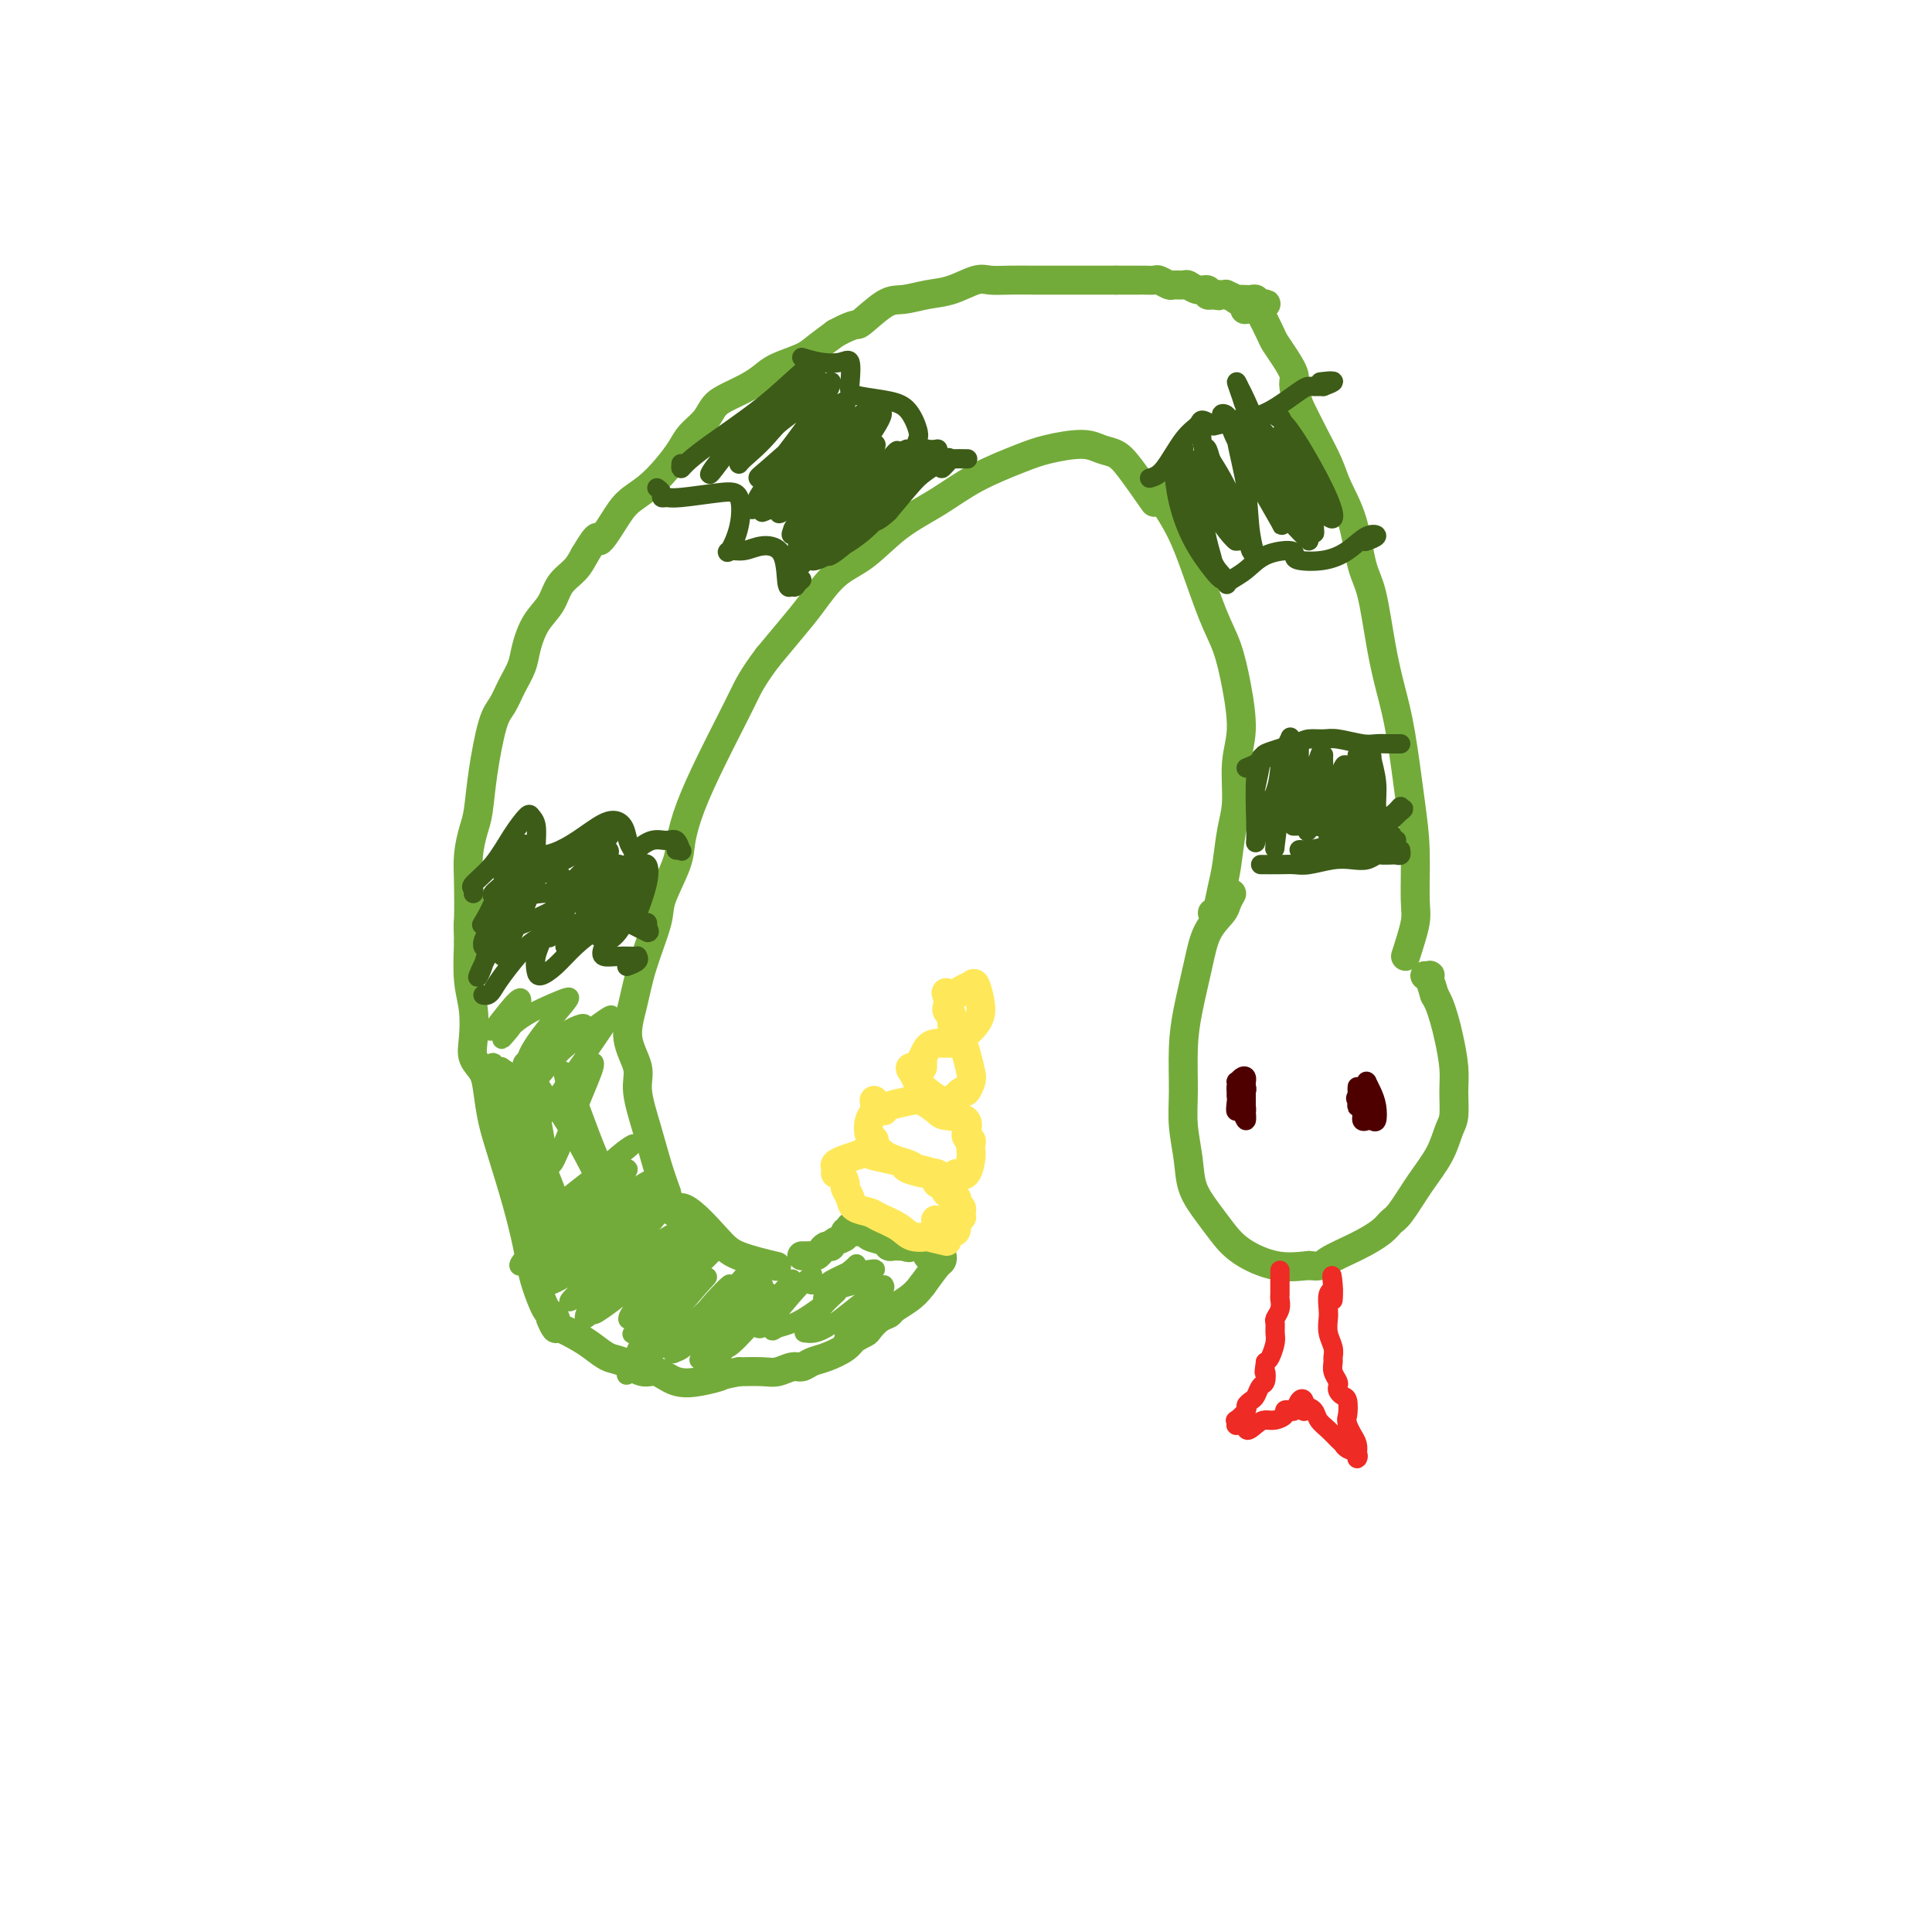 <svg viewBox='0 0 400 400' version='1.1' xmlns='http://www.w3.org/2000/svg' xmlns:xlink='http://www.w3.org/1999/xlink'><g fill='none' stroke='#73AB3A' stroke-width='6' stroke-linecap='round' stroke-linejoin='round'><path d='M255,185c-0.388,0.699 -0.776,1.399 -1,2c-0.224,0.601 -0.284,1.104 -1,2c-0.716,0.896 -2.086,2.184 -3,4c-0.914,1.816 -1.370,4.160 -2,7c-0.630,2.840 -1.433,6.176 -2,9c-0.567,2.824 -0.897,5.135 -1,8c-0.103,2.865 0.020,6.282 0,9c-0.020,2.718 -0.182,4.736 0,7c0.182,2.264 0.710,4.773 1,7c0.290,2.227 0.344,4.173 1,6c0.656,1.827 1.916,3.534 3,5c1.084,1.466 1.992,2.692 3,4c1.008,1.308 2.118,2.698 4,4c1.882,1.302 4.538,2.515 7,3c2.462,0.485 4.731,0.243 7,0'/><path d='M271,262c2.782,0.379 2.736,-0.174 4,-1c1.264,-0.826 3.839,-1.924 6,-3c2.161,-1.076 3.909,-2.131 5,-3c1.091,-0.869 1.525,-1.552 2,-2c0.475,-0.448 0.993,-0.659 2,-2c1.007,-1.341 2.504,-3.810 4,-6c1.496,-2.190 2.990,-4.099 4,-6c1.010,-1.901 1.536,-3.793 2,-5c0.464,-1.207 0.868,-1.730 1,-3c0.132,-1.270 -0.006,-3.289 0,-5c0.006,-1.711 0.156,-3.116 0,-5c-0.156,-1.884 -0.619,-4.247 -1,-6c-0.381,-1.753 -0.679,-2.895 -1,-4c-0.321,-1.105 -0.663,-2.173 -1,-3c-0.337,-0.827 -0.668,-1.414 -1,-2'/><path d='M297,206c-0.841,-2.939 -0.944,-2.788 -1,-3c-0.056,-0.212 -0.067,-0.789 0,-1c0.067,-0.211 0.210,-0.057 0,0c-0.210,0.057 -0.774,0.016 -1,0c-0.226,-0.016 -0.113,-0.008 0,0'/><path d='M251,189c0.446,-0.124 0.893,-0.248 1,0c0.107,0.248 -0.125,0.867 0,0c0.125,-0.867 0.607,-3.220 1,-5c0.393,-1.780 0.698,-2.986 1,-5c0.302,-2.014 0.600,-4.836 1,-7c0.400,-2.164 0.900,-3.670 1,-6c0.100,-2.330 -0.202,-5.485 0,-8c0.202,-2.515 0.907,-4.390 1,-7c0.093,-2.610 -0.425,-5.954 -1,-9c-0.575,-3.046 -1.207,-5.794 -2,-8c-0.793,-2.206 -1.749,-3.870 -3,-7c-1.251,-3.130 -2.798,-7.727 -4,-11c-1.202,-3.273 -2.058,-5.221 -3,-7c-0.942,-1.779 -1.971,-3.390 -3,-5'/><path d='M241,104c-2.262,-6.274 -0.417,-2.958 0,-2c0.417,0.958 -0.595,-0.440 -1,-1c-0.405,-0.560 -0.202,-0.280 0,0'/><path d='M291,198c0.850,-2.641 1.700,-5.281 2,-7c0.300,-1.719 0.050,-2.515 0,-5c-0.050,-2.485 0.100,-6.658 0,-10c-0.100,-3.342 -0.449,-5.854 -1,-10c-0.551,-4.146 -1.303,-9.928 -2,-14c-0.697,-4.072 -1.341,-6.436 -2,-9c-0.659,-2.564 -1.335,-5.329 -2,-9c-0.665,-3.671 -1.318,-8.248 -2,-11c-0.682,-2.752 -1.393,-3.680 -2,-6c-0.607,-2.320 -1.110,-6.033 -2,-9c-0.890,-2.967 -2.166,-5.187 -3,-7c-0.834,-1.813 -1.224,-3.219 -2,-5c-0.776,-1.781 -1.936,-3.937 -3,-6c-1.064,-2.063 -2.032,-4.031 -3,-6'/><path d='M269,84c-1.837,-4.873 -0.930,-5.057 -1,-6c-0.070,-0.943 -1.118,-2.645 -2,-4c-0.882,-1.355 -1.599,-2.363 -2,-3c-0.401,-0.637 -0.486,-0.903 -1,-2c-0.514,-1.097 -1.457,-3.026 -2,-4c-0.543,-0.974 -0.685,-0.993 -1,-1c-0.315,-0.007 -0.804,-0.002 -1,0c-0.196,0.002 -0.098,0.001 0,0'/><path d='M239,104c-1.845,-2.640 -3.690,-5.279 -5,-7c-1.310,-1.721 -2.086,-2.523 -3,-3c-0.914,-0.477 -1.968,-0.628 -3,-1c-1.032,-0.372 -2.044,-0.964 -4,-1c-1.956,-0.036 -4.856,0.483 -7,1c-2.144,0.517 -3.531,1.030 -6,2c-2.469,0.970 -6.021,2.396 -9,4c-2.979,1.604 -5.385,3.387 -8,5c-2.615,1.613 -5.440,3.055 -8,5c-2.560,1.945 -4.854,4.391 -7,6c-2.146,1.609 -4.142,2.380 -6,4c-1.858,1.620 -3.577,4.090 -5,6c-1.423,1.910 -2.549,3.260 -4,5c-1.451,1.740 -3.225,3.870 -5,6'/><path d='M159,136c-3.166,4.176 -4.081,6.115 -5,8c-0.919,1.885 -1.841,3.715 -3,6c-1.159,2.285 -2.556,5.024 -4,8c-1.444,2.976 -2.934,6.189 -4,9c-1.066,2.811 -1.707,5.222 -2,7c-0.293,1.778 -0.238,2.924 -1,5c-0.762,2.076 -2.339,5.081 -3,7c-0.661,1.919 -0.404,2.750 -1,5c-0.596,2.250 -2.046,5.918 -3,9c-0.954,3.082 -1.413,5.579 -2,8c-0.587,2.421 -1.304,4.768 -1,7c0.304,2.232 1.628,4.349 2,6c0.372,1.651 -0.210,2.834 0,5c0.210,2.166 1.210,5.314 2,8c0.790,2.686 1.368,4.910 2,7c0.632,2.090 1.316,4.045 2,6'/><path d='M138,247c1.389,6.405 1.361,2.918 3,3c1.639,0.082 4.944,3.733 7,6c2.056,2.267 2.861,3.149 5,4c2.139,0.851 5.611,1.672 7,2c1.389,0.328 0.694,0.164 0,0'/><path d='M166,260c0.333,0.006 0.666,0.012 1,0c0.334,-0.012 0.668,-0.042 1,0c0.332,0.042 0.663,0.156 1,0c0.337,-0.156 0.680,-0.581 1,-1c0.320,-0.419 0.615,-0.833 1,-1c0.385,-0.167 0.859,-0.087 1,0c0.141,0.087 -0.049,0.182 0,0c0.049,-0.182 0.339,-0.640 1,-1c0.661,-0.360 1.693,-0.622 2,-1c0.307,-0.378 -0.110,-0.871 0,-1c0.110,-0.129 0.746,0.106 1,0c0.254,-0.106 0.127,-0.553 0,-1'/><path d='M176,254c1.805,-0.992 1.317,-0.473 1,0c-0.317,0.473 -0.464,0.901 0,1c0.464,0.099 1.539,-0.131 2,0c0.461,0.131 0.308,0.624 1,1c0.692,0.376 2.228,0.637 3,1c0.772,0.363 0.781,0.829 1,1c0.219,0.171 0.647,0.046 1,0c0.353,-0.046 0.631,-0.012 1,0c0.369,0.012 0.830,0.003 1,0c0.170,-0.003 0.049,-0.001 0,0c-0.049,0.001 -0.024,0.000 0,0'/><path d='M187,258c1.881,0.620 1.082,0.169 1,0c-0.082,-0.169 0.552,-0.056 1,0c0.448,0.056 0.712,0.053 1,0c0.288,-0.053 0.602,-0.158 1,0c0.398,0.158 0.881,0.577 1,1c0.119,0.423 -0.125,0.849 0,1c0.125,0.151 0.621,0.027 1,0c0.379,-0.027 0.643,0.042 1,0c0.357,-0.042 0.807,-0.197 1,0c0.193,0.197 0.129,0.745 0,1c-0.129,0.255 -0.323,0.216 -1,1c-0.677,0.784 -1.839,2.392 -3,4'/><path d='M191,266c-1.126,1.500 -1.941,2.251 -3,3c-1.059,0.749 -2.363,1.496 -3,2c-0.637,0.504 -0.608,0.764 -1,1c-0.392,0.236 -1.205,0.447 -2,1c-0.795,0.553 -1.570,1.447 -2,2c-0.430,0.553 -0.513,0.764 -1,1c-0.487,0.236 -1.376,0.498 -2,1c-0.624,0.502 -0.981,1.244 -2,2c-1.019,0.756 -2.699,1.527 -4,2c-1.301,0.473 -2.223,0.649 -3,1c-0.777,0.351 -1.410,0.879 -2,1c-0.590,0.121 -1.138,-0.163 -2,0c-0.862,0.163 -2.040,0.775 -3,1c-0.960,0.225 -1.703,0.064 -3,0c-1.297,-0.064 -3.149,-0.032 -5,0'/><path d='M153,284c-3.514,0.639 -3.300,0.737 -4,1c-0.700,0.263 -2.316,0.690 -4,1c-1.684,0.310 -3.437,0.501 -5,0c-1.563,-0.501 -2.936,-1.696 -4,-2c-1.064,-0.304 -1.820,0.281 -3,0c-1.180,-0.281 -2.786,-1.428 -4,-2c-1.214,-0.572 -2.037,-0.568 -3,-1c-0.963,-0.432 -2.066,-1.299 -3,-2c-0.934,-0.701 -1.700,-1.235 -3,-2c-1.300,-0.765 -3.133,-1.760 -4,-2c-0.867,-0.240 -0.769,0.276 -1,0c-0.231,-0.276 -0.793,-1.344 -1,-2c-0.207,-0.656 -0.059,-0.902 0,-1c0.059,-0.098 0.030,-0.049 0,0'/><path d='M115,273c-0.439,0.117 -0.877,0.234 -1,0c-0.123,-0.234 0.070,-0.818 0,-1c-0.070,-0.182 -0.402,0.039 -1,-1c-0.598,-1.039 -1.462,-3.336 -2,-5c-0.538,-1.664 -0.750,-2.694 -1,-4c-0.250,-1.306 -0.540,-2.887 -1,-5c-0.460,-2.113 -1.092,-4.757 -2,-8c-0.908,-3.243 -2.093,-7.084 -3,-10c-0.907,-2.916 -1.536,-4.907 -2,-7c-0.464,-2.093 -0.764,-4.288 -1,-6c-0.236,-1.712 -0.407,-2.941 -1,-4c-0.593,-1.059 -1.609,-1.950 -2,-3c-0.391,-1.050 -0.156,-2.261 0,-4c0.156,-1.739 0.234,-4.007 0,-6c-0.234,-1.993 -0.781,-3.712 -1,-6c-0.219,-2.288 -0.109,-5.144 0,-8'/><path d='M97,195c-0.158,-4.499 -0.053,-3.747 0,-5c0.053,-1.253 0.055,-4.511 0,-7c-0.055,-2.489 -0.166,-4.211 0,-6c0.166,-1.789 0.611,-3.647 1,-5c0.389,-1.353 0.723,-2.203 1,-4c0.277,-1.797 0.498,-4.543 1,-8c0.502,-3.457 1.286,-7.627 2,-10c0.714,-2.373 1.359,-2.949 2,-4c0.641,-1.051 1.278,-2.577 2,-4c0.722,-1.423 1.529,-2.744 2,-4c0.471,-1.256 0.605,-2.447 1,-4c0.395,-1.553 1.051,-3.469 2,-5c0.949,-1.531 2.193,-2.678 3,-4c0.807,-1.322 1.179,-2.817 2,-4c0.821,-1.183 2.092,-2.052 3,-3c0.908,-0.948 1.454,-1.974 2,-3'/><path d='M121,115c3.472,-5.907 2.652,-3.174 3,-3c0.348,0.174 1.865,-2.211 3,-4c1.135,-1.789 1.889,-2.982 3,-4c1.111,-1.018 2.581,-1.861 4,-3c1.419,-1.139 2.788,-2.574 4,-4c1.212,-1.426 2.266,-2.843 3,-4c0.734,-1.157 1.148,-2.053 2,-3c0.852,-0.947 2.143,-1.944 3,-3c0.857,-1.056 1.280,-2.170 2,-3c0.720,-0.830 1.737,-1.377 3,-2c1.263,-0.623 2.774,-1.321 4,-2c1.226,-0.679 2.168,-1.339 3,-2c0.832,-0.661 1.553,-1.321 3,-2c1.447,-0.679 3.620,-1.375 5,-2c1.380,-0.625 1.966,-1.179 3,-2c1.034,-0.821 2.517,-1.911 4,-3'/><path d='M173,69c4.744,-2.543 4.105,-1.401 5,-2c0.895,-0.599 3.324,-2.939 5,-4c1.676,-1.061 2.597,-0.845 4,-1c1.403,-0.155 3.287,-0.683 5,-1c1.713,-0.317 3.256,-0.425 5,-1c1.744,-0.575 3.688,-1.618 5,-2c1.312,-0.382 1.993,-0.102 3,0c1.007,0.102 2.341,0.027 4,0c1.659,-0.027 3.641,-0.007 5,0c1.359,0.007 2.093,0.002 3,0c0.907,-0.002 1.987,-0.001 3,0c1.013,0.001 1.959,0.000 3,0c1.041,-0.000 2.176,-0.000 3,0c0.824,0.000 1.337,0.000 2,0c0.663,-0.000 1.475,-0.000 2,0c0.525,0.000 0.762,0.000 1,0'/><path d='M231,58c4.603,0.000 1.611,0.000 1,0c-0.611,-0.000 1.159,-0.000 2,0c0.841,0.000 0.754,0.000 1,0c0.246,-0.000 0.824,-0.001 1,0c0.176,0.001 -0.051,0.004 0,0c0.051,-0.004 0.380,-0.015 1,0c0.620,0.015 1.532,0.057 2,0c0.468,-0.057 0.492,-0.212 1,0c0.508,0.212 1.501,0.793 2,1c0.499,0.207 0.506,0.040 1,0c0.494,-0.040 1.477,0.045 2,0c0.523,-0.045 0.588,-0.222 1,0c0.412,0.222 1.172,0.843 2,1c0.828,0.157 1.723,-0.150 2,0c0.277,0.150 -0.064,0.757 0,1c0.064,0.243 0.532,0.121 1,0'/><path d='M251,61c2.991,0.465 0.470,0.128 0,0c-0.470,-0.128 1.112,-0.049 2,0c0.888,0.049 1.083,0.066 1,0c-0.083,-0.066 -0.443,-0.214 0,0c0.443,0.214 1.691,0.790 2,1c0.309,0.210 -0.320,0.055 0,0c0.320,-0.055 1.588,-0.011 2,0c0.412,0.011 -0.031,-0.011 0,0c0.031,0.011 0.537,0.055 1,0c0.463,-0.055 0.884,-0.208 1,0c0.116,0.208 -0.072,0.777 0,1c0.072,0.223 0.404,0.098 1,0c0.596,-0.098 1.456,-0.171 1,0c-0.456,0.171 -2.228,0.585 -4,1'/><path d='M258,64c-0.500,0.167 -0.250,0.083 0,0'/></g>
<g fill='none' stroke='#FEE859' stroke-width='6' stroke-linecap='round' stroke-linejoin='round'><path d='M196,257c-1.765,-0.410 -3.530,-0.821 -4,-1c-0.470,-0.179 0.357,-0.128 0,0c-0.357,0.128 -1.896,0.333 -3,0c-1.104,-0.333 -1.773,-1.205 -3,-2c-1.227,-0.795 -3.012,-1.512 -4,-2c-0.988,-0.488 -1.178,-0.745 -2,-1c-0.822,-0.255 -2.276,-0.507 -3,-1c-0.724,-0.493 -0.720,-1.228 -1,-2c-0.280,-0.772 -0.845,-1.583 -1,-2c-0.155,-0.417 0.101,-0.440 0,-1c-0.101,-0.560 -0.558,-1.656 -1,-2c-0.442,-0.344 -0.870,0.062 -1,0c-0.130,-0.062 0.037,-0.594 0,-1c-0.037,-0.406 -0.279,-0.686 0,-1c0.279,-0.314 1.080,-0.661 2,-1c0.920,-0.339 1.960,-0.669 3,-1'/><path d='M178,239c0.889,-0.667 1.110,-0.335 2,0c0.890,0.335 2.448,0.672 4,1c1.552,0.328 3.099,0.646 4,1c0.901,0.354 1.157,0.743 2,1c0.843,0.257 2.272,0.384 3,1c0.728,0.616 0.754,1.723 1,2c0.246,0.277 0.711,-0.277 1,0c0.289,0.277 0.403,1.383 1,2c0.597,0.617 1.676,0.744 2,1c0.324,0.256 -0.108,0.642 0,1c0.108,0.358 0.757,0.687 1,1c0.243,0.313 0.079,0.609 0,1c-0.079,0.391 -0.073,0.878 0,1c0.073,0.122 0.212,-0.121 0,0c-0.212,0.121 -0.775,0.606 -1,1c-0.225,0.394 -0.113,0.697 0,1'/><path d='M198,254c0.289,1.820 -1.490,0.869 -2,1c-0.510,0.131 0.247,1.343 0,1c-0.247,-0.343 -1.499,-2.241 -2,-3c-0.501,-0.759 -0.250,-0.380 0,0'/><path d='M183,230c0.038,-0.324 0.077,-0.647 1,-1c0.923,-0.353 2.732,-0.735 4,-1c1.268,-0.265 1.995,-0.414 3,0c1.005,0.414 2.287,1.392 3,2c0.713,0.608 0.856,0.845 2,1c1.144,0.155 3.287,0.226 4,1c0.713,0.774 -0.005,2.250 0,3c0.005,0.750 0.731,0.772 1,1c0.269,0.228 0.080,0.660 0,1c-0.080,0.340 -0.052,0.586 0,1c0.052,0.414 0.130,0.996 0,2c-0.130,1.004 -0.466,2.430 -1,3c-0.534,0.570 -1.267,0.285 -2,0'/><path d='M198,243c-1.157,1.689 -3.048,0.411 -4,0c-0.952,-0.411 -0.964,0.046 -2,0c-1.036,-0.046 -3.094,-0.593 -4,-1c-0.906,-0.407 -0.658,-0.673 -1,-1c-0.342,-0.327 -1.272,-0.716 -2,-1c-0.728,-0.284 -1.254,-0.464 -2,-1c-0.746,-0.536 -1.713,-1.427 -2,-2c-0.287,-0.573 0.105,-0.826 0,-1c-0.105,-0.174 -0.708,-0.268 -1,-1c-0.292,-0.732 -0.274,-2.104 0,-3c0.274,-0.896 0.805,-1.318 1,-2c0.195,-0.682 0.056,-1.623 0,-2c-0.056,-0.377 -0.028,-0.188 0,0'/><path d='M191,221c0.020,-0.898 0.039,-1.795 0,-2c-0.039,-0.205 -0.137,0.284 0,0c0.137,-0.284 0.509,-1.340 1,-2c0.491,-0.660 1.102,-0.923 2,-1c0.898,-0.077 2.084,0.034 3,0c0.916,-0.034 1.563,-0.211 2,0c0.437,0.211 0.665,0.811 1,2c0.335,1.189 0.775,2.969 1,4c0.225,1.031 0.233,1.314 0,2c-0.233,0.686 -0.706,1.775 -1,2c-0.294,0.225 -0.407,-0.415 -1,0c-0.593,0.415 -1.664,1.884 -3,2c-1.336,0.116 -2.937,-1.123 -4,-2c-1.063,-0.877 -1.590,-1.394 -2,-2c-0.410,-0.606 -0.705,-1.303 -1,-2'/><path d='M189,222c-1.089,-1.156 -0.311,-1.044 0,-1c0.311,0.044 0.156,0.022 0,0'/><path d='M197,210c-0.490,-0.251 -0.980,-0.501 -1,-1c-0.020,-0.499 0.429,-1.246 1,-2c0.571,-0.754 1.263,-1.515 2,-2c0.737,-0.485 1.518,-0.694 2,-1c0.482,-0.306 0.666,-0.709 1,0c0.334,0.709 0.818,2.529 1,4c0.182,1.471 0.063,2.593 -1,4c-1.063,1.407 -3.068,3.099 -4,3c-0.932,-0.099 -0.789,-1.988 -1,-4c-0.211,-2.012 -0.774,-4.146 -1,-5c-0.226,-0.854 -0.113,-0.427 0,0'/></g>
<g fill='none' stroke='#EE2B24' stroke-width='4' stroke-linecap='round' stroke-linejoin='round'><path d='M265,263c0.000,0.449 0.000,0.898 0,1c-0.000,0.102 -0.000,-0.142 0,0c0.000,0.142 0.001,0.671 0,1c-0.001,0.329 -0.004,0.459 0,1c0.004,0.541 0.015,1.492 0,2c-0.015,0.508 -0.057,0.573 0,1c0.057,0.427 0.212,1.215 0,2c-0.212,0.785 -0.792,1.566 -1,2c-0.208,0.434 -0.045,0.522 0,1c0.045,0.478 -0.029,1.344 0,2c0.029,0.656 0.162,1.100 0,2c-0.162,0.900 -0.618,2.257 -1,3c-0.382,0.743 -0.691,0.871 -1,1'/><path d='M262,282c-0.477,3.279 -0.169,1.978 0,2c0.169,0.022 0.199,1.368 0,2c-0.199,0.632 -0.626,0.549 -1,1c-0.374,0.451 -0.696,1.435 -1,2c-0.304,0.565 -0.589,0.711 -1,1c-0.411,0.289 -0.947,0.722 -1,1c-0.053,0.278 0.377,0.400 0,1c-0.377,0.600 -1.562,1.677 -2,2c-0.438,0.323 -0.128,-0.110 0,0c0.128,0.110 0.076,0.761 0,1c-0.076,0.239 -0.174,0.064 0,0c0.174,-0.064 0.621,-0.018 1,0c0.379,0.018 0.689,0.009 1,0'/><path d='M258,295c-0.264,2.075 1.077,0.763 2,0c0.923,-0.763 1.427,-0.975 2,-1c0.573,-0.025 1.214,0.139 2,0c0.786,-0.139 1.716,-0.580 2,-1c0.284,-0.420 -0.078,-0.818 0,-1c0.078,-0.182 0.595,-0.146 1,0c0.405,0.146 0.697,0.404 1,0c0.303,-0.404 0.617,-1.469 1,-2c0.383,-0.531 0.834,-0.528 1,0c0.166,0.528 0.047,1.579 0,2c-0.047,0.421 -0.024,0.210 0,0'/><path d='M270,291c0.778,0.242 1.557,0.485 2,1c0.443,0.515 0.551,1.304 1,2c0.449,0.696 1.238,1.299 2,2c0.762,0.701 1.497,1.499 2,2c0.503,0.501 0.776,0.707 1,1c0.224,0.293 0.401,0.675 1,1c0.599,0.325 1.622,0.593 2,1c0.378,0.407 0.112,0.954 0,1c-0.112,0.046 -0.071,-0.410 0,-1c0.071,-0.590 0.173,-1.313 0,-2c-0.173,-0.687 -0.621,-1.339 -1,-2c-0.379,-0.661 -0.690,-1.330 -1,-2'/><path d='M279,295c-0.321,-1.367 -0.125,-1.284 0,-2c0.125,-0.716 0.178,-2.233 0,-3c-0.178,-0.767 -0.587,-0.786 -1,-1c-0.413,-0.214 -0.828,-0.625 -1,-1c-0.172,-0.375 -0.099,-0.716 0,-1c0.099,-0.284 0.224,-0.512 0,-1c-0.224,-0.488 -0.796,-1.236 -1,-2c-0.204,-0.764 -0.041,-1.546 0,-2c0.041,-0.454 -0.041,-0.582 0,-1c0.041,-0.418 0.206,-1.128 0,-2c-0.206,-0.872 -0.784,-1.908 -1,-3c-0.216,-1.092 -0.072,-2.240 0,-3c0.072,-0.760 0.071,-1.132 0,-2c-0.071,-0.868 -0.211,-2.234 0,-3c0.211,-0.766 0.775,-0.933 1,-1c0.225,-0.067 0.113,-0.033 0,0'/><path d='M276,267c-0.464,-4.738 -0.125,-2.583 0,-1c0.125,1.583 0.036,2.595 0,3c-0.036,0.405 -0.018,0.202 0,0'/></g>
<g fill='none' stroke='#3D5C18' stroke-width='4' stroke-linecap='round' stroke-linejoin='round'><path d='M100,206c0.336,0.067 0.672,0.133 1,0c0.328,-0.133 0.648,-0.467 1,-1c0.352,-0.533 0.736,-1.266 2,-3c1.264,-1.734 3.407,-4.470 5,-6c1.593,-1.530 2.637,-1.854 3,-2c0.363,-0.146 0.046,-0.115 0,0c-0.046,0.115 0.178,0.314 0,1c-0.178,0.686 -0.758,1.860 -1,3c-0.242,1.140 -0.145,2.245 0,3c0.145,0.755 0.340,1.161 1,1c0.660,-0.161 1.785,-0.889 3,-2c1.215,-1.111 2.519,-2.607 4,-4c1.481,-1.393 3.137,-2.684 4,-3c0.863,-0.316 0.931,0.342 1,1'/><path d='M124,194c2.275,-0.751 1.461,0.871 1,2c-0.461,1.129 -0.569,1.766 0,2c0.569,0.234 1.815,0.065 3,0c1.185,-0.065 2.310,-0.028 3,0c0.690,0.028 0.945,0.046 1,0c0.055,-0.046 -0.088,-0.157 0,0c0.088,0.157 0.408,0.581 0,1c-0.408,0.419 -1.545,0.834 -2,1c-0.455,0.166 -0.227,0.083 0,0'/><path d='M98,185c0.095,-0.391 0.190,-0.781 0,-1c-0.190,-0.219 -0.665,-0.266 0,-1c0.665,-0.734 2.469,-2.154 4,-4c1.531,-1.846 2.788,-4.118 4,-6c1.212,-1.882 2.378,-3.376 3,-4c0.622,-0.624 0.700,-0.379 1,0c0.300,0.379 0.823,0.892 1,2c0.177,1.108 0.007,2.811 0,4c-0.007,1.189 0.148,1.865 1,2c0.852,0.135 2.399,-0.269 4,-1c1.601,-0.731 3.255,-1.787 5,-3c1.745,-1.213 3.581,-2.583 5,-3c1.419,-0.417 2.420,0.118 3,1c0.580,0.882 0.737,2.109 1,3c0.263,0.891 0.631,1.445 1,2'/><path d='M131,176c0.859,1.052 0.507,0.682 1,0c0.493,-0.682 1.832,-1.675 3,-2c1.168,-0.325 2.166,0.018 3,0c0.834,-0.018 1.505,-0.397 2,0c0.495,0.397 0.813,1.570 1,2c0.187,0.430 0.243,0.116 0,0c-0.243,-0.116 -0.784,-0.033 -1,0c-0.216,0.033 -0.108,0.017 0,0'/><path d='M136,101c0.444,0.307 0.888,0.615 1,1c0.112,0.385 -0.106,0.848 0,1c0.106,0.152 0.538,-0.008 1,0c0.462,0.008 0.954,0.185 3,0c2.046,-0.185 5.646,-0.733 8,-1c2.354,-0.267 3.462,-0.252 4,1c0.538,1.252 0.505,3.743 0,6c-0.505,2.257 -1.484,4.281 -2,5c-0.516,0.719 -0.570,0.135 0,0c0.570,-0.135 1.764,0.181 3,0c1.236,-0.181 2.513,-0.858 4,-1c1.487,-0.142 3.182,0.251 4,2c0.818,1.749 0.759,4.856 1,6c0.241,1.144 0.783,0.327 1,0c0.217,-0.327 0.108,-0.163 0,0'/><path d='M164,121c0.476,0.988 0.667,0.458 1,0c0.333,-0.458 0.810,-0.845 1,-1c0.190,-0.155 0.095,-0.077 0,0'/><path d='M166,74c1.298,0.394 2.596,0.788 4,1c1.404,0.212 2.915,0.242 4,0c1.085,-0.242 1.746,-0.756 2,0c0.254,0.756 0.102,2.781 0,4c-0.102,1.219 -0.153,1.632 0,2c0.153,0.368 0.511,0.690 2,1c1.489,0.310 4.110,0.608 6,1c1.890,0.392 3.048,0.879 4,2c0.952,1.121 1.699,2.875 2,4c0.301,1.125 0.158,1.622 0,2c-0.158,0.378 -0.331,0.637 0,1c0.331,0.363 1.166,0.828 2,1c0.834,0.172 1.667,0.049 2,0c0.333,-0.049 0.167,-0.025 0,0'/><path d='M194,93c0.636,0.618 0.227,1.665 0,2c-0.227,0.335 -0.271,-0.040 0,0c0.271,0.040 0.856,0.495 1,1c0.144,0.505 -0.154,1.059 0,1c0.154,-0.059 0.758,-0.731 1,-1c0.242,-0.269 0.121,-0.134 0,0'/><path d='M238,99c0.902,-0.247 1.804,-0.493 3,-2c1.196,-1.507 2.684,-4.273 4,-6c1.316,-1.727 2.458,-2.413 3,-3c0.542,-0.587 0.484,-1.075 1,-1c0.516,0.075 1.605,0.714 2,1c0.395,0.286 0.095,0.220 1,0c0.905,-0.220 3.016,-0.595 5,-1c1.984,-0.405 3.842,-0.841 6,-2c2.158,-1.159 4.616,-3.043 6,-4c1.384,-0.957 1.694,-0.989 2,-1c0.306,-0.011 0.608,-0.003 1,0c0.392,0.003 0.875,0.001 1,0c0.125,-0.001 -0.107,-0.000 0,0c0.107,0.000 0.554,0.000 1,0'/><path d='M274,80c4.044,-1.467 1.156,-1.133 0,-1c-1.156,0.133 -0.578,0.067 0,0'/><path d='M254,121c0.166,-0.277 0.332,-0.555 1,-1c0.668,-0.445 1.839,-1.058 3,-2c1.161,-0.942 2.312,-2.213 4,-3c1.688,-0.787 3.914,-1.091 5,-1c1.086,0.091 1.032,0.577 1,1c-0.032,0.423 -0.041,0.781 1,1c1.041,0.219 3.133,0.297 5,0c1.867,-0.297 3.509,-0.969 5,-2c1.491,-1.031 2.833,-2.421 4,-3c1.167,-0.579 2.160,-0.348 2,0c-0.160,0.348 -1.474,0.814 -2,1c-0.526,0.186 -0.263,0.093 0,0'/><path d='M258,159c1.854,-0.784 3.707,-1.569 4,-2c0.293,-0.431 -0.976,-0.509 0,-1c0.976,-0.491 4.197,-1.396 6,-2c1.803,-0.604 2.187,-0.908 3,-1c0.813,-0.092 2.055,0.028 3,0c0.945,-0.028 1.593,-0.204 3,0c1.407,0.204 3.575,0.787 5,1c1.425,0.213 2.108,0.057 3,0c0.892,-0.057 1.992,-0.015 3,0c1.008,0.015 1.925,0.004 2,0c0.075,-0.004 -0.693,-0.001 -1,0c-0.307,0.001 -0.154,0.001 0,0'/><path d='M261,179c1.408,0.008 2.817,0.016 4,0c1.183,-0.016 2.141,-0.056 3,0c0.859,0.056 1.621,0.207 3,0c1.379,-0.207 3.376,-0.774 5,-1c1.624,-0.226 2.874,-0.113 4,0c1.126,0.113 2.129,0.227 3,0c0.871,-0.227 1.609,-0.793 2,-1c0.391,-0.207 0.434,-0.054 1,0c0.566,0.054 1.654,0.011 2,0c0.346,-0.011 -0.051,0.011 0,0c0.051,-0.011 0.550,-0.054 1,0c0.450,0.054 0.852,0.207 1,0c0.148,-0.207 0.042,-0.773 0,-1c-0.042,-0.227 -0.021,-0.113 0,0'/></g>
<g fill='none' stroke='#4E0000' stroke-width='4' stroke-linecap='round' stroke-linejoin='round'><path d='M256,227c0.022,-0.307 0.044,-0.614 0,-1c-0.044,-0.386 -0.155,-0.852 0,-1c0.155,-0.148 0.578,0.021 1,0c0.422,-0.021 0.845,-0.231 1,0c0.155,0.231 0.041,0.902 0,1c-0.041,0.098 -0.010,-0.376 0,0c0.010,0.376 -0.000,1.603 0,2c0.000,0.397 0.010,-0.037 0,0c-0.010,0.037 -0.041,0.546 0,1c0.041,0.454 0.155,0.854 0,1c-0.155,0.146 -0.580,0.039 -1,0c-0.420,-0.039 -0.834,-0.011 -1,0c-0.166,0.011 -0.083,0.006 0,0'/><path d='M256,230c-0.310,0.374 -0.084,-1.191 0,-2c0.084,-0.809 0.025,-0.861 0,-1c-0.025,-0.139 -0.017,-0.364 0,-1c0.017,-0.636 0.043,-1.683 0,-2c-0.043,-0.317 -0.155,0.095 0,0c0.155,-0.095 0.577,-0.698 1,-1c0.423,-0.302 0.845,-0.303 1,0c0.155,0.303 0.042,0.912 0,1c-0.042,0.088 -0.011,-0.343 0,0c0.011,0.343 0.004,1.460 0,2c-0.004,0.540 -0.004,0.504 0,1c0.004,0.496 0.011,1.525 0,2c-0.011,0.475 -0.042,0.397 0,1c0.042,0.603 0.155,1.887 0,2c-0.155,0.113 -0.577,-0.943 -1,-2'/><path d='M257,230c0.150,0.351 0.026,-1.773 0,-3c-0.026,-1.227 0.045,-1.558 0,-2c-0.045,-0.442 -0.208,-0.995 0,-1c0.208,-0.005 0.787,0.537 1,1c0.213,0.463 0.061,0.847 0,1c-0.061,0.153 -0.030,0.077 0,0'/><path d='M283,225c-0.006,-0.434 -0.012,-0.868 0,-1c0.012,-0.132 0.042,0.039 0,0c-0.042,-0.039 -0.158,-0.287 0,0c0.158,0.287 0.588,1.110 1,2c0.412,0.890 0.805,1.846 1,3c0.195,1.154 0.192,2.507 0,3c-0.192,0.493 -0.573,0.126 -1,0c-0.427,-0.126 -0.902,-0.012 -1,0c-0.098,0.012 0.180,-0.079 0,0c-0.180,0.079 -0.818,0.329 -1,0c-0.182,-0.329 0.091,-1.237 0,-2c-0.091,-0.763 -0.545,-1.382 -1,-2'/><path d='M281,228c-0.619,-0.803 -0.166,-0.812 0,-1c0.166,-0.188 0.044,-0.556 0,-1c-0.044,-0.444 -0.009,-0.965 0,-1c0.009,-0.035 -0.008,0.416 0,1c0.008,0.584 0.041,1.300 0,2c-0.041,0.700 -0.154,1.382 0,1c0.154,-0.382 0.577,-1.829 1,-3c0.423,-1.171 0.845,-2.066 1,-2c0.155,0.066 0.042,1.095 0,2c-0.042,0.905 -0.012,1.687 0,2c0.012,0.313 0.006,0.156 0,0'/><path d='M283,228c0.000,0.560 0.000,-0.042 0,0c0.000,0.042 0.000,0.726 0,1c0.000,0.274 0.000,0.137 0,0'/></g>
<g fill='none' stroke='#3D5C18' stroke-width='4' stroke-linecap='round' stroke-linejoin='round'><path d='M100,191c-0.243,0.405 -0.485,0.810 0,0c0.485,-0.810 1.698,-2.834 2,-4c0.302,-1.166 -0.307,-1.475 0,-2c0.307,-0.525 1.532,-1.268 2,-2c0.468,-0.732 0.181,-1.454 0,-2c-0.181,-0.546 -0.255,-0.916 0,-1c0.255,-0.084 0.839,0.118 1,0c0.161,-0.118 -0.101,-0.557 0,-1c0.101,-0.443 0.566,-0.889 1,-1c0.434,-0.111 0.838,0.115 1,0c0.162,-0.115 0.082,-0.569 0,-1c-0.082,-0.431 -0.166,-0.837 0,-1c0.166,-0.163 0.583,-0.081 1,0'/><path d='M108,176c1.258,-2.339 0.403,-0.686 0,0c-0.403,0.686 -0.353,0.405 0,0c0.353,-0.405 1.011,-0.934 1,-1c-0.011,-0.066 -0.690,0.333 -1,1c-0.310,0.667 -0.250,1.603 -1,3c-0.750,1.397 -2.308,3.253 -3,5c-0.692,1.747 -0.516,3.383 -1,5c-0.484,1.617 -1.629,3.213 -2,4c-0.371,0.787 0.030,0.763 0,1c-0.030,0.237 -0.493,0.734 0,-1c0.493,-1.734 1.940,-5.697 3,-8c1.060,-2.303 1.731,-2.944 2,-3c0.269,-0.056 0.134,0.472 0,1'/><path d='M106,183c0.199,-0.193 -1.804,4.324 -3,7c-1.196,2.676 -1.587,3.512 -2,4c-0.413,0.488 -0.849,0.630 -1,1c-0.151,0.370 -0.018,0.970 0,1c0.018,0.030 -0.078,-0.508 0,-1c0.078,-0.492 0.330,-0.936 1,-2c0.670,-1.064 1.757,-2.747 2,-3c0.243,-0.253 -0.357,0.926 -1,3c-0.643,2.074 -1.329,5.044 -2,7c-0.671,1.956 -1.328,2.897 -1,2c0.328,-0.897 1.642,-3.633 3,-6c1.358,-2.367 2.759,-4.363 4,-6c1.241,-1.637 2.322,-2.913 3,-4c0.678,-1.087 0.952,-1.985 1,-2c0.048,-0.015 -0.129,0.853 -1,3c-0.871,2.147 -2.435,5.574 -4,9'/><path d='M105,196c-0.820,2.025 -0.870,2.086 -1,2c-0.130,-0.086 -0.339,-0.321 0,-2c0.339,-1.679 1.227,-4.804 2,-7c0.773,-2.196 1.431,-3.463 2,-4c0.569,-0.537 1.050,-0.343 1,0c-0.050,0.343 -0.631,0.834 -1,2c-0.369,1.166 -0.526,3.006 -1,4c-0.474,0.994 -1.264,1.141 -1,0c0.264,-1.141 1.584,-3.570 3,-6c1.416,-2.430 2.929,-4.861 4,-6c1.071,-1.139 1.698,-0.985 2,-1c0.302,-0.015 0.277,-0.200 -1,1c-1.277,1.200 -3.805,3.785 -5,5c-1.195,1.215 -1.056,1.062 -1,1c0.056,-0.062 0.028,-0.031 0,0'/><path d='M108,185c-0.475,0.071 0.837,-2.753 2,-4c1.163,-1.247 2.177,-0.919 3,-1c0.823,-0.081 1.456,-0.572 2,-1c0.544,-0.428 0.998,-0.792 1,-1c0.002,-0.208 -0.448,-0.259 -1,0c-0.552,0.259 -1.206,0.829 -2,1c-0.794,0.171 -1.729,-0.058 -2,0c-0.271,0.058 0.120,0.404 1,0c0.880,-0.404 2.248,-1.559 5,-3c2.752,-1.441 6.890,-3.169 9,-4c2.110,-0.831 2.194,-0.767 2,-1c-0.194,-0.233 -0.665,-0.764 -2,0c-1.335,0.764 -3.533,2.823 -5,4c-1.467,1.177 -2.203,1.471 -3,2c-0.797,0.529 -1.656,1.294 -1,1c0.656,-0.294 2.828,-1.647 5,-3'/><path d='M122,175c1.682,-0.887 3.887,-2.105 5,-3c1.113,-0.895 1.133,-1.468 0,0c-1.133,1.468 -3.420,4.976 -5,7c-1.580,2.024 -2.452,2.562 -3,3c-0.548,0.438 -0.773,0.775 0,0c0.773,-0.775 2.544,-2.662 4,-4c1.456,-1.338 2.599,-2.127 3,-2c0.401,0.127 0.061,1.169 -1,3c-1.061,1.831 -2.844,4.451 -4,6c-1.156,1.549 -1.684,2.027 -2,2c-0.316,-0.027 -0.421,-0.558 0,-2c0.421,-1.442 1.367,-3.795 2,-5c0.633,-1.205 0.953,-1.261 0,0c-0.953,1.261 -3.180,3.840 -4,5c-0.820,1.160 -0.234,0.903 0,1c0.234,0.097 0.117,0.549 0,1'/><path d='M117,187c-1.699,2.312 -0.946,0.592 -1,-1c-0.054,-1.592 -0.915,-3.056 -1,-4c-0.085,-0.944 0.607,-1.368 1,-1c0.393,0.368 0.487,1.527 0,4c-0.487,2.473 -1.556,6.259 -2,8c-0.444,1.741 -0.264,1.437 0,0c0.264,-1.437 0.610,-4.007 1,-6c0.390,-1.993 0.822,-3.410 1,-4c0.178,-0.590 0.100,-0.354 0,0c-0.100,0.354 -0.223,0.824 0,2c0.223,1.176 0.792,3.058 1,5c0.208,1.942 0.056,3.946 0,5c-0.056,1.054 -0.015,1.159 0,1c0.015,-0.159 0.004,-0.581 0,-1c-0.004,-0.419 -0.001,-0.834 0,-2c0.001,-1.166 0.001,-3.083 0,-5'/><path d='M117,188c0.087,-1.444 0.306,-1.553 0,-1c-0.306,0.553 -1.137,1.769 -2,3c-0.863,1.231 -1.759,2.477 -2,3c-0.241,0.523 0.171,0.322 0,0c-0.171,-0.322 -0.925,-0.764 -1,-1c-0.075,-0.236 0.530,-0.266 1,0c0.470,0.266 0.805,0.828 1,1c0.195,0.172 0.251,-0.046 1,0c0.749,0.046 2.189,0.357 4,-1c1.811,-1.357 3.991,-4.381 6,-7c2.009,-2.619 3.848,-4.834 5,-6c1.152,-1.166 1.618,-1.281 1,0c-0.618,1.281 -2.320,3.960 -4,6c-1.680,2.040 -3.337,3.440 -4,4c-0.663,0.560 -0.331,0.280 0,0'/><path d='M123,189c-0.518,0.439 1.686,-3.463 3,-6c1.314,-2.537 1.738,-3.711 2,-4c0.262,-0.289 0.363,0.305 0,2c-0.363,1.695 -1.190,4.490 -2,6c-0.810,1.510 -1.602,1.734 -2,2c-0.398,0.266 -0.401,0.573 1,-1c1.401,-1.573 4.205,-5.025 6,-7c1.795,-1.975 2.580,-2.473 3,-2c0.420,0.473 0.474,1.917 0,4c-0.474,2.083 -1.476,4.806 -2,6c-0.524,1.194 -0.571,0.859 -1,0c-0.429,-0.859 -1.239,-2.240 -1,-4c0.239,-1.760 1.526,-3.897 2,-5c0.474,-1.103 0.135,-1.172 0,-1c-0.135,0.172 -0.068,0.586 0,1'/><path d='M132,180c-0.000,-0.078 -0.001,4.227 0,6c0.001,1.773 0.003,1.015 0,1c-0.003,-0.015 -0.013,0.714 0,0c0.013,-0.714 0.048,-2.871 0,-4c-0.048,-1.129 -0.179,-1.232 0,-1c0.179,0.232 0.669,0.797 0,3c-0.669,2.203 -2.495,6.042 -4,8c-1.505,1.958 -2.688,2.033 -3,1c-0.312,-1.033 0.248,-3.175 1,-5c0.752,-1.825 1.697,-3.332 2,-4c0.303,-0.668 -0.034,-0.495 0,0c0.034,0.495 0.440,1.312 1,2c0.560,0.688 1.274,1.246 2,2c0.726,0.754 1.465,1.703 2,2c0.535,0.297 0.867,-0.058 1,0c0.133,0.058 0.066,0.529 0,1'/><path d='M134,192c0.892,1.292 0.121,1.022 0,1c-0.121,-0.022 0.408,0.205 0,0c-0.408,-0.205 -1.752,-0.840 -4,-2c-2.248,-1.160 -5.400,-2.843 -8,-4c-2.600,-1.157 -4.649,-1.787 -7,-2c-2.351,-0.213 -5.004,-0.007 -7,1c-1.996,1.007 -3.333,2.816 -4,4c-0.667,1.184 -0.662,1.743 0,2c0.662,0.257 1.982,0.213 5,-1c3.018,-1.213 7.736,-3.596 10,-5c2.264,-1.404 2.076,-1.830 2,-2c-0.076,-0.170 -0.038,-0.085 0,0'/><path d='M141,96c-0.035,0.465 -0.070,0.931 0,1c0.070,0.069 0.246,-0.257 1,-1c0.754,-0.743 2.087,-1.902 5,-4c2.913,-2.098 7.406,-5.136 11,-8c3.594,-2.864 6.288,-5.553 8,-7c1.712,-1.447 2.443,-1.653 2,-1c-0.443,0.653 -2.061,2.166 -5,5c-2.939,2.834 -7.200,6.990 -10,10c-2.800,3.010 -4.138,4.875 -5,6c-0.862,1.125 -1.248,1.511 -1,1c0.248,-0.511 1.130,-1.919 4,-5c2.870,-3.081 7.728,-7.836 11,-11c3.272,-3.164 4.958,-4.736 6,-5c1.042,-0.264 1.441,0.782 0,3c-1.441,2.218 -4.720,5.609 -8,9'/><path d='M160,89c-2.523,3.118 -4.832,4.912 -6,6c-1.168,1.088 -1.195,1.469 -1,1c0.195,-0.469 0.614,-1.789 3,-4c2.386,-2.211 6.741,-5.314 10,-8c3.259,-2.686 5.424,-4.956 6,-5c0.576,-0.044 -0.436,2.136 -3,6c-2.564,3.864 -6.682,9.410 -9,12c-2.318,2.590 -2.838,2.224 -3,2c-0.162,-0.224 0.033,-0.305 2,-2c1.967,-1.695 5.707,-5.005 9,-8c3.293,-2.995 6.139,-5.674 7,-6c0.861,-0.326 -0.264,1.703 -4,6c-3.736,4.297 -10.084,10.863 -13,14c-2.916,3.137 -2.400,2.845 -2,2c0.400,-0.845 0.686,-2.241 3,-5c2.314,-2.759 6.657,-6.879 11,-11'/><path d='M170,89c3.300,-3.297 4.550,-3.539 5,-3c0.450,0.539 0.099,1.860 -2,5c-2.099,3.140 -5.946,8.098 -9,11c-3.054,2.902 -5.313,3.748 -6,4c-0.687,0.252 0.200,-0.088 2,-2c1.800,-1.912 4.515,-5.395 8,-9c3.485,-3.605 7.741,-7.331 10,-9c2.259,-1.669 2.520,-1.280 0,2c-2.520,3.280 -7.820,9.451 -11,13c-3.180,3.549 -4.239,4.476 -5,5c-0.761,0.524 -1.224,0.645 0,-1c1.224,-1.645 4.135,-5.057 8,-9c3.865,-3.943 8.686,-8.418 11,-10c2.314,-1.582 2.123,-0.272 0,3c-2.123,3.272 -6.178,8.506 -9,12c-2.822,3.494 -4.411,5.247 -6,7'/><path d='M166,108c-2.774,3.899 -2.211,2.646 -2,2c0.211,-0.646 0.068,-0.685 2,-3c1.932,-2.315 5.938,-6.906 9,-10c3.062,-3.094 5.182,-4.691 6,-5c0.818,-0.309 0.336,0.670 -2,4c-2.336,3.330 -6.525,9.009 -9,12c-2.475,2.991 -3.236,3.292 -4,4c-0.764,0.708 -1.531,1.823 0,0c1.531,-1.823 5.360,-6.582 9,-10c3.640,-3.418 7.092,-5.494 9,-7c1.908,-1.506 2.271,-2.440 1,-1c-1.271,1.440 -4.178,5.256 -8,10c-3.822,4.744 -8.561,10.416 -11,13c-2.439,2.584 -2.580,2.080 -2,1c0.580,-1.080 1.880,-2.737 5,-6c3.120,-3.263 8.060,-8.131 13,-13'/><path d='M182,99c3.878,-4.390 5.573,-6.367 6,-6c0.427,0.367 -0.415,3.076 -3,7c-2.585,3.924 -6.915,9.063 -10,12c-3.085,2.937 -4.926,3.671 -6,4c-1.074,0.329 -1.382,0.254 1,-2c2.382,-2.254 7.455,-6.685 11,-10c3.545,-3.315 5.563,-5.513 7,-7c1.437,-1.487 2.292,-2.263 1,0c-1.292,2.263 -4.732,7.566 -8,11c-3.268,3.434 -6.363,5.000 -8,6c-1.637,1.000 -1.815,1.433 -1,1c0.815,-0.433 2.622,-1.732 6,-5c3.378,-3.268 8.328,-8.505 11,-11c2.672,-2.495 3.065,-2.249 3,-2c-0.065,0.249 -0.590,0.500 -2,2c-1.410,1.500 -3.705,4.250 -6,7'/><path d='M184,106c-1.951,1.870 -2.828,2.046 -3,2c-0.172,-0.046 0.361,-0.314 2,-2c1.639,-1.686 4.384,-4.792 7,-7c2.616,-2.208 5.104,-3.520 6,-4c0.896,-0.480 0.199,-0.129 0,0c-0.199,0.129 0.100,0.035 1,0c0.900,-0.035 2.400,-0.010 3,0c0.600,0.010 0.300,0.005 0,0'/><path d='M244,99c0.493,0.175 0.987,0.351 1,1c0.013,0.649 -0.454,1.772 0,3c0.454,1.228 1.830,2.560 3,5c1.170,2.440 2.133,5.986 3,8c0.867,2.014 1.637,2.495 2,3c0.363,0.505 0.318,1.033 0,1c-0.318,-0.033 -0.908,-0.626 -2,-2c-1.092,-1.374 -2.686,-3.529 -4,-6c-1.314,-2.471 -2.346,-5.259 -3,-8c-0.654,-2.741 -0.928,-5.436 -1,-7c-0.072,-1.564 0.057,-1.998 0,-2c-0.057,-0.002 -0.302,0.428 0,1c0.302,0.572 1.151,1.286 2,2'/><path d='M245,98c0.620,-1.127 3.171,3.057 5,6c1.829,2.943 2.938,4.647 4,6c1.062,1.353 2.079,2.357 2,2c-0.079,-0.357 -1.254,-2.075 -2,-4c-0.746,-1.925 -1.064,-4.056 -2,-7c-0.936,-2.944 -2.490,-6.701 -3,-9c-0.510,-2.299 0.022,-3.142 0,-3c-0.022,0.142 -0.600,1.267 0,3c0.600,1.733 2.377,4.074 4,7c1.623,2.926 3.091,6.435 4,9c0.909,2.565 1.257,4.184 1,4c-0.257,-0.184 -1.121,-2.173 -2,-4c-0.879,-1.827 -1.775,-3.492 -3,-5c-1.225,-1.508 -2.779,-2.859 -4,-4c-1.221,-1.141 -2.111,-2.070 -3,-3'/><path d='M246,96c-2.073,-3.107 -1.257,-2.873 -1,-3c0.257,-0.127 -0.046,-0.615 0,0c0.046,0.615 0.440,2.334 1,4c0.560,1.666 1.284,3.279 2,6c0.716,2.721 1.422,6.552 2,9c0.578,2.448 1.027,3.514 1,4c-0.027,0.486 -0.530,0.391 -1,0c-0.470,-0.391 -0.908,-1.077 -1,-2c-0.092,-0.923 0.160,-2.084 0,-4c-0.160,-1.916 -0.732,-4.588 -1,-7c-0.268,-2.412 -0.231,-4.563 0,-6c0.231,-1.437 0.656,-2.161 1,-3c0.344,-0.839 0.608,-1.792 1,-1c0.392,0.792 0.913,3.329 2,6c1.087,2.671 2.739,5.478 4,8c1.261,2.522 2.130,4.761 3,7'/><path d='M259,114c1.575,2.876 0.513,0.067 0,-3c-0.513,-3.067 -0.476,-6.393 -1,-10c-0.524,-3.607 -1.607,-7.497 -2,-10c-0.393,-2.503 -0.094,-3.620 0,-4c0.094,-0.380 -0.015,-0.024 0,1c0.015,1.024 0.154,2.716 1,5c0.846,2.284 2.400,5.159 4,8c1.600,2.841 3.245,5.649 4,7c0.755,1.351 0.621,1.245 0,0c-0.621,-1.245 -1.728,-3.628 -3,-6c-1.272,-2.372 -2.709,-4.734 -4,-7c-1.291,-2.266 -2.437,-4.436 -3,-6c-0.563,-1.564 -0.543,-2.522 -1,-3c-0.457,-0.478 -1.392,-0.475 -1,0c0.392,0.475 2.112,1.421 4,3c1.888,1.579 3.944,3.789 6,6'/><path d='M263,95c2.608,4.073 4.629,9.755 6,13c1.371,3.245 2.091,4.051 2,4c-0.091,-0.051 -0.994,-0.960 -2,-2c-1.006,-1.040 -2.114,-2.211 -3,-4c-0.886,-1.789 -1.549,-4.196 -3,-7c-1.451,-2.804 -3.688,-6.004 -5,-8c-1.312,-1.996 -1.697,-2.790 -2,-3c-0.303,-0.210 -0.523,0.162 0,1c0.523,0.838 1.789,2.143 4,5c2.211,2.857 5.369,7.268 7,10c1.631,2.732 1.737,3.787 2,4c0.263,0.213 0.684,-0.415 0,-2c-0.684,-1.585 -2.472,-4.126 -4,-7c-1.528,-2.874 -2.796,-6.082 -4,-9c-1.204,-2.918 -2.344,-5.548 -3,-7c-0.656,-1.452 -0.828,-1.726 -1,-2'/><path d='M257,81c-1.884,-4.080 -0.595,-0.780 0,1c0.595,1.780 0.497,2.039 2,4c1.503,1.961 4.608,5.623 7,9c2.392,3.377 4.071,6.469 5,8c0.929,1.531 1.107,1.502 1,1c-0.107,-0.502 -0.500,-1.476 -1,-3c-0.500,-1.524 -1.109,-3.596 -2,-6c-0.891,-2.404 -2.065,-5.138 -3,-7c-0.935,-1.862 -1.630,-2.850 -2,-3c-0.370,-0.150 -0.415,0.538 0,1c0.415,0.462 1.290,0.698 3,3c1.710,2.302 4.257,6.669 6,10c1.743,3.331 2.684,5.625 3,7c0.316,1.375 0.008,1.832 -1,1c-1.008,-0.832 -2.717,-2.952 -4,-5c-1.283,-2.048 -2.142,-4.024 -3,-6'/><path d='M268,96c-1.629,-2.605 -1.701,-4.119 -2,-5c-0.299,-0.881 -0.826,-1.130 -1,-1c-0.174,0.130 0.003,0.639 1,3c0.997,2.361 2.814,6.574 4,10c1.186,3.426 1.742,6.065 2,7c0.258,0.935 0.216,0.166 0,-2c-0.216,-2.166 -0.608,-5.728 -1,-8c-0.392,-2.272 -0.784,-3.256 -1,-3c-0.216,0.256 -0.255,1.750 0,4c0.255,2.250 0.803,5.257 1,7c0.197,1.743 0.042,2.222 0,2c-0.042,-0.222 0.027,-1.145 0,-2c-0.027,-0.855 -0.152,-1.642 0,-2c0.152,-0.358 0.579,-0.289 1,0c0.421,0.289 0.834,0.797 1,1c0.166,0.203 0.083,0.102 0,0'/><path d='M260,163c0.431,-2.015 0.862,-4.030 1,-5c0.138,-0.970 -0.015,-0.894 0,-1c0.015,-0.106 0.200,-0.394 0,0c-0.200,0.394 -0.785,1.468 -1,4c-0.215,2.532 -0.061,6.521 0,9c0.061,2.479 0.030,3.448 0,4c-0.030,0.552 -0.060,0.686 0,0c0.060,-0.686 0.208,-2.192 1,-4c0.792,-1.808 2.226,-3.918 3,-6c0.774,-2.082 0.886,-4.135 1,-5c0.114,-0.865 0.230,-0.541 0,1c-0.230,1.541 -0.805,4.300 -1,7c-0.195,2.700 -0.011,5.342 0,7c0.011,1.658 -0.151,2.331 0,1c0.151,-1.331 0.615,-4.666 1,-8c0.385,-3.334 0.693,-6.667 1,-10'/><path d='M266,157c0.519,-3.460 0.817,-3.611 1,-4c0.183,-0.389 0.252,-1.016 0,1c-0.252,2.016 -0.824,6.674 -1,10c-0.176,3.326 0.044,5.321 0,6c-0.044,0.679 -0.352,0.041 0,-2c0.352,-2.041 1.363,-5.486 2,-8c0.637,-2.514 0.901,-4.096 1,-5c0.099,-0.904 0.032,-1.131 0,0c-0.032,1.131 -0.030,3.620 0,6c0.030,2.380 0.087,4.650 0,6c-0.087,1.350 -0.318,1.780 0,1c0.318,-0.780 1.185,-2.770 2,-5c0.815,-2.230 1.579,-4.701 2,-6c0.421,-1.299 0.498,-1.427 0,0c-0.498,1.427 -1.571,4.408 -2,7c-0.429,2.592 -0.215,4.796 0,7'/><path d='M271,171c-0.414,2.272 -0.450,0.951 0,-1c0.450,-1.951 1.385,-4.533 2,-7c0.615,-2.467 0.911,-4.818 1,-6c0.089,-1.182 -0.031,-1.196 0,0c0.031,1.196 0.211,3.600 0,6c-0.211,2.400 -0.812,4.794 -1,6c-0.188,1.206 0.037,1.224 0,1c-0.037,-0.224 -0.335,-0.691 0,-2c0.335,-1.309 1.303,-3.459 2,-5c0.697,-1.541 1.121,-2.472 1,-2c-0.121,0.472 -0.789,2.349 -1,5c-0.211,2.651 0.035,6.078 0,8c-0.035,1.922 -0.349,2.340 0,1c0.349,-1.340 1.363,-4.438 2,-7c0.637,-2.562 0.896,-4.589 1,-6c0.104,-1.411 0.052,-2.205 0,-3'/><path d='M278,159c0.708,-1.926 0.978,0.760 1,3c0.022,2.240 -0.204,4.034 0,6c0.204,1.966 0.840,4.105 1,5c0.160,0.895 -0.154,0.546 0,-2c0.154,-2.546 0.776,-7.287 1,-10c0.224,-2.713 0.050,-3.396 0,-4c-0.050,-0.604 0.024,-1.130 0,0c-0.024,1.130 -0.146,3.914 0,6c0.146,2.086 0.560,3.473 1,5c0.440,1.527 0.907,3.194 1,3c0.093,-0.194 -0.186,-2.250 0,-5c0.186,-2.750 0.837,-6.196 1,-8c0.163,-1.804 -0.163,-1.968 0,-1c0.163,0.968 0.813,3.068 1,5c0.187,1.932 -0.089,3.695 0,5c0.089,1.305 0.545,2.153 1,3'/><path d='M286,170c0.433,1.955 0.514,0.844 1,0c0.486,-0.844 1.376,-1.420 2,-2c0.624,-0.580 0.981,-1.165 1,-1c0.019,0.165 -0.299,1.081 0,1c0.299,-0.081 1.215,-1.160 0,0c-1.215,1.160 -4.560,4.559 -7,6c-2.440,1.441 -3.976,0.924 -6,1c-2.024,0.076 -4.535,0.745 -6,1c-1.465,0.255 -1.884,0.097 -2,0c-0.116,-0.097 0.071,-0.134 1,0c0.929,0.134 2.599,0.438 6,0c3.401,-0.438 8.531,-1.618 11,-2c2.469,-0.382 2.277,0.034 2,0c-0.277,-0.034 -0.638,-0.517 -1,-1'/><path d='M288,173c1.238,-0.630 -4.168,-0.705 -8,-1c-3.832,-0.295 -6.091,-0.811 -8,-1c-1.909,-0.189 -3.467,-0.051 -4,0c-0.533,0.051 -0.040,0.014 1,0c1.040,-0.014 2.626,-0.004 4,0c1.374,0.004 2.535,0.001 3,0c0.465,-0.001 0.232,-0.001 0,0'/></g>
<g fill='none' stroke='#73AB3A' stroke-width='4' stroke-linecap='round' stroke-linejoin='round'><path d='M168,266c0.732,-0.016 1.463,-0.032 2,0c0.537,0.032 0.879,0.111 1,0c0.121,-0.111 0.020,-0.412 1,-1c0.980,-0.588 3.039,-1.465 4,-2c0.961,-0.535 0.822,-0.730 1,-1c0.178,-0.270 0.672,-0.615 0,0c-0.672,0.615 -2.512,2.190 -4,3c-1.488,0.810 -2.624,0.856 -3,1c-0.376,0.144 0.010,0.386 1,0c0.990,-0.386 2.585,-1.402 4,-2c1.415,-0.598 2.652,-0.779 4,-1c1.348,-0.221 2.809,-0.482 2,0c-0.809,0.482 -3.887,1.706 -6,3c-2.113,1.294 -3.261,2.656 -4,3c-0.739,0.344 -1.068,-0.330 0,-1c1.068,-0.670 3.534,-1.335 6,-2'/><path d='M177,266c1.967,-0.468 3.883,-0.139 5,0c1.117,0.139 1.435,0.087 1,1c-0.435,0.913 -1.624,2.792 -3,4c-1.376,1.208 -2.940,1.746 -4,2c-1.060,0.254 -1.616,0.224 -1,0c0.616,-0.224 2.405,-0.643 4,-1c1.595,-0.357 2.995,-0.651 4,-1c1.005,-0.349 1.614,-0.751 1,0c-0.614,0.751 -2.452,2.656 -4,4c-1.548,1.344 -2.806,2.125 -3,2c-0.194,-0.125 0.674,-1.158 2,-2c1.326,-0.842 3.108,-1.494 4,-2c0.892,-0.506 0.894,-0.867 0,0c-0.894,0.867 -2.684,2.962 -4,4c-1.316,1.038 -2.158,1.019 -3,1'/><path d='M176,278c-1.478,0.690 -1.672,-0.084 -1,-2c0.672,-1.916 2.212,-4.972 4,-7c1.788,-2.028 3.825,-3.026 4,-3c0.175,0.026 -1.511,1.077 -4,3c-2.489,1.923 -5.782,4.717 -8,6c-2.218,1.283 -3.362,1.055 -4,1c-0.638,-0.055 -0.769,0.065 0,-1c0.769,-1.065 2.439,-3.314 4,-5c1.561,-1.686 3.013,-2.809 2,-2c-1.013,0.809 -4.490,3.550 -7,5c-2.510,1.450 -4.052,1.610 -5,2c-0.948,0.390 -1.301,1.011 -1,0c0.301,-1.011 1.256,-3.652 3,-6c1.744,-2.348 4.277,-4.401 5,-5c0.723,-0.599 -0.365,0.258 -2,2c-1.635,1.742 -3.818,4.371 -6,7'/><path d='M160,273c-1.903,1.938 -2.661,2.282 -3,2c-0.339,-0.282 -0.258,-1.188 1,-3c1.258,-1.812 3.695,-4.528 5,-6c1.305,-1.472 1.480,-1.701 0,0c-1.480,1.701 -4.614,5.332 -7,8c-2.386,2.668 -4.022,4.372 -5,5c-0.978,0.628 -1.298,0.178 0,-2c1.298,-2.178 4.212,-6.085 6,-8c1.788,-1.915 2.449,-1.837 2,-1c-0.449,0.837 -2.009,2.433 -4,5c-1.991,2.567 -4.414,6.106 -6,8c-1.586,1.894 -2.337,2.143 -1,0c1.337,-2.143 4.760,-6.677 7,-10c2.240,-3.323 3.295,-5.433 3,-5c-0.295,0.433 -1.942,3.409 -4,6c-2.058,2.591 -4.529,4.795 -7,7'/><path d='M147,279c-2.312,2.732 -2.593,3.060 -2,2c0.593,-1.060 2.061,-3.510 4,-6c1.939,-2.490 4.351,-5.022 5,-6c0.649,-0.978 -0.464,-0.404 -2,1c-1.536,1.404 -3.495,3.638 -5,5c-1.505,1.362 -2.557,1.854 -3,2c-0.443,0.146 -0.279,-0.053 2,-3c2.279,-2.947 6.672,-8.642 9,-11c2.328,-2.358 2.592,-1.378 0,2c-2.592,3.378 -8.041,9.155 -11,12c-2.959,2.845 -3.427,2.757 -4,3c-0.573,0.243 -1.250,0.816 0,-1c1.250,-1.816 4.428,-6.023 7,-9c2.572,-2.977 4.539,-4.725 4,-4c-0.539,0.725 -3.582,3.921 -7,7c-3.418,3.079 -7.209,6.039 -11,9'/><path d='M133,282c-3.612,3.182 -3.641,3.137 -3,2c0.641,-1.137 1.952,-3.367 5,-7c3.048,-3.633 7.831,-8.668 10,-11c2.169,-2.332 1.722,-1.959 0,0c-1.722,1.959 -4.720,5.506 -7,8c-2.280,2.494 -3.843,3.935 -5,5c-1.157,1.065 -1.906,1.752 -1,0c0.906,-1.752 3.469,-5.944 6,-9c2.531,-3.056 5.030,-4.974 5,-5c-0.030,-0.026 -2.589,1.842 -5,4c-2.411,2.158 -4.675,4.605 -6,6c-1.325,1.395 -1.711,1.739 0,0c1.711,-1.739 5.521,-5.559 9,-9c3.479,-3.441 6.629,-6.503 7,-7c0.371,-0.497 -2.037,1.572 -5,4c-2.963,2.428 -6.482,5.214 -10,8'/><path d='M133,271c-3.012,2.389 -3.043,2.363 -3,2c0.043,-0.363 0.160,-1.061 3,-4c2.840,-2.939 8.403,-8.119 11,-11c2.597,-2.881 2.228,-3.463 0,-2c-2.228,1.463 -6.317,4.972 -10,8c-3.683,3.028 -6.961,5.576 -9,7c-2.039,1.424 -2.839,1.725 -1,0c1.839,-1.725 6.317,-5.474 10,-9c3.683,-3.526 6.573,-6.828 7,-7c0.427,-0.172 -1.608,2.788 -5,6c-3.392,3.212 -8.142,6.677 -11,9c-2.858,2.323 -3.824,3.504 -4,3c-0.176,-0.504 0.437,-2.692 4,-6c3.563,-3.308 10.075,-7.737 13,-10c2.925,-2.263 2.264,-2.361 0,-1c-2.264,1.361 -6.132,4.180 -10,7'/><path d='M128,263c-3.501,2.277 -7.255,4.970 -9,6c-1.745,1.030 -1.483,0.397 0,-1c1.483,-1.397 4.187,-3.558 8,-7c3.813,-3.442 8.735,-8.166 9,-9c0.265,-0.834 -4.125,2.223 -8,5c-3.875,2.777 -7.233,5.273 -10,7c-2.767,1.727 -4.943,2.683 -5,2c-0.057,-0.683 2.006,-3.005 6,-6c3.994,-2.995 9.920,-6.663 13,-9c3.080,-2.337 3.313,-3.342 1,-2c-2.313,1.342 -7.171,5.031 -11,8c-3.829,2.969 -6.628,5.218 -8,6c-1.372,0.782 -1.316,0.096 2,-3c3.316,-3.096 9.893,-8.603 14,-12c4.107,-3.397 5.745,-4.685 3,-3c-2.745,1.685 -9.872,6.342 -17,11'/><path d='M116,256c-4.408,3.134 -6.927,5.468 -8,6c-1.073,0.532 -0.701,-0.740 2,-3c2.701,-2.260 7.729,-5.509 11,-8c3.271,-2.491 4.785,-4.226 4,-4c-0.785,0.226 -3.869,2.411 -6,4c-2.131,1.589 -3.309,2.581 -4,3c-0.691,0.419 -0.895,0.265 1,-1c1.895,-1.265 5.888,-3.641 9,-6c3.112,-2.359 5.344,-4.700 5,-5c-0.344,-0.300 -3.262,1.442 -7,4c-3.738,2.558 -8.295,5.933 -11,8c-2.705,2.067 -3.556,2.824 -3,2c0.556,-0.824 2.520,-3.231 7,-7c4.480,-3.769 11.475,-8.899 14,-11c2.525,-2.101 0.578,-1.172 -2,1c-2.578,2.172 -5.789,5.586 -9,9'/><path d='M119,248c-2.156,2.222 -2.044,2.778 -2,3c0.044,0.222 0.022,0.111 0,0'/><path d='M108,208c-1.492,1.614 -2.984,3.228 -4,4c-1.016,0.772 -1.556,0.703 -2,1c-0.444,0.297 -0.790,0.961 0,0c0.790,-0.961 2.717,-3.547 4,-5c1.283,-1.453 1.921,-1.774 2,-1c0.079,0.774 -0.400,2.642 -1,4c-0.600,1.358 -1.321,2.206 -2,3c-0.679,0.794 -1.317,1.533 -1,1c0.317,-0.533 1.589,-2.338 4,-4c2.411,-1.662 5.961,-3.180 8,-4c2.039,-0.820 2.566,-0.944 1,1c-1.566,1.944 -5.224,5.954 -7,9c-1.776,3.046 -1.671,5.128 -2,6c-0.329,0.872 -1.094,0.535 0,-1c1.094,-1.535 4.047,-4.267 7,-7'/><path d='M115,215c2.600,-2.121 5.599,-3.424 6,-3c0.401,0.424 -1.798,2.575 -4,5c-2.202,2.425 -4.408,5.123 -6,7c-1.592,1.877 -2.571,2.934 -2,2c0.571,-0.934 2.692,-3.858 6,-7c3.308,-3.142 7.802,-6.502 10,-8c2.198,-1.498 2.100,-1.135 0,2c-2.100,3.135 -6.200,9.044 -9,13c-2.800,3.956 -4.298,5.961 -5,7c-0.702,1.039 -0.608,1.111 1,-1c1.608,-2.111 4.729,-6.405 7,-9c2.271,-2.595 3.691,-3.491 4,-3c0.309,0.491 -0.495,2.369 -2,6c-1.505,3.631 -3.713,9.016 -5,12c-1.287,2.984 -1.653,3.567 -2,3c-0.347,-0.567 -0.673,-2.283 -1,-4'/><path d='M113,237c-0.414,-2.386 -0.949,-6.351 -2,-9c-1.051,-2.649 -2.616,-3.981 -4,-5c-1.384,-1.019 -2.586,-1.724 -3,-2c-0.414,-0.276 -0.042,-0.122 0,0c0.042,0.122 -0.248,0.213 0,1c0.248,0.787 1.035,2.271 2,4c0.965,1.729 2.108,3.705 4,8c1.892,4.295 4.532,10.910 6,15c1.468,4.090 1.763,5.655 1,5c-0.763,-0.655 -2.585,-3.531 -4,-6c-1.415,-2.469 -2.423,-4.532 -4,-9c-1.577,-4.468 -3.722,-11.342 -5,-15c-1.278,-3.658 -1.690,-4.100 -2,-4c-0.310,0.100 -0.517,0.743 0,3c0.517,2.257 1.759,6.129 3,10'/><path d='M105,233c1.774,5.528 4.710,12.847 7,18c2.290,5.153 3.934,8.141 5,10c1.066,1.859 1.553,2.590 1,1c-0.553,-1.590 -2.146,-5.501 -3,-9c-0.854,-3.499 -0.969,-6.587 -2,-11c-1.031,-4.413 -2.978,-10.153 -4,-14c-1.022,-3.847 -1.117,-5.802 -1,-7c0.117,-1.198 0.448,-1.638 1,-1c0.552,0.638 1.324,2.355 3,5c1.676,2.645 4.256,6.218 7,11c2.744,4.782 5.652,10.772 7,14c1.348,3.228 1.135,3.694 0,1c-1.135,-2.694 -3.191,-8.547 -5,-14c-1.809,-5.453 -3.372,-10.507 -4,-13c-0.628,-2.493 -0.322,-2.427 0,-2c0.322,0.427 0.661,1.213 1,2'/><path d='M118,224c-0.332,-1.562 2.839,7.532 5,13c2.161,5.468 3.311,7.311 4,8c0.689,0.689 0.916,0.224 1,-1c0.084,-1.224 0.024,-3.207 0,-4c-0.024,-0.793 -0.012,-0.397 0,0'/></g>
</svg>